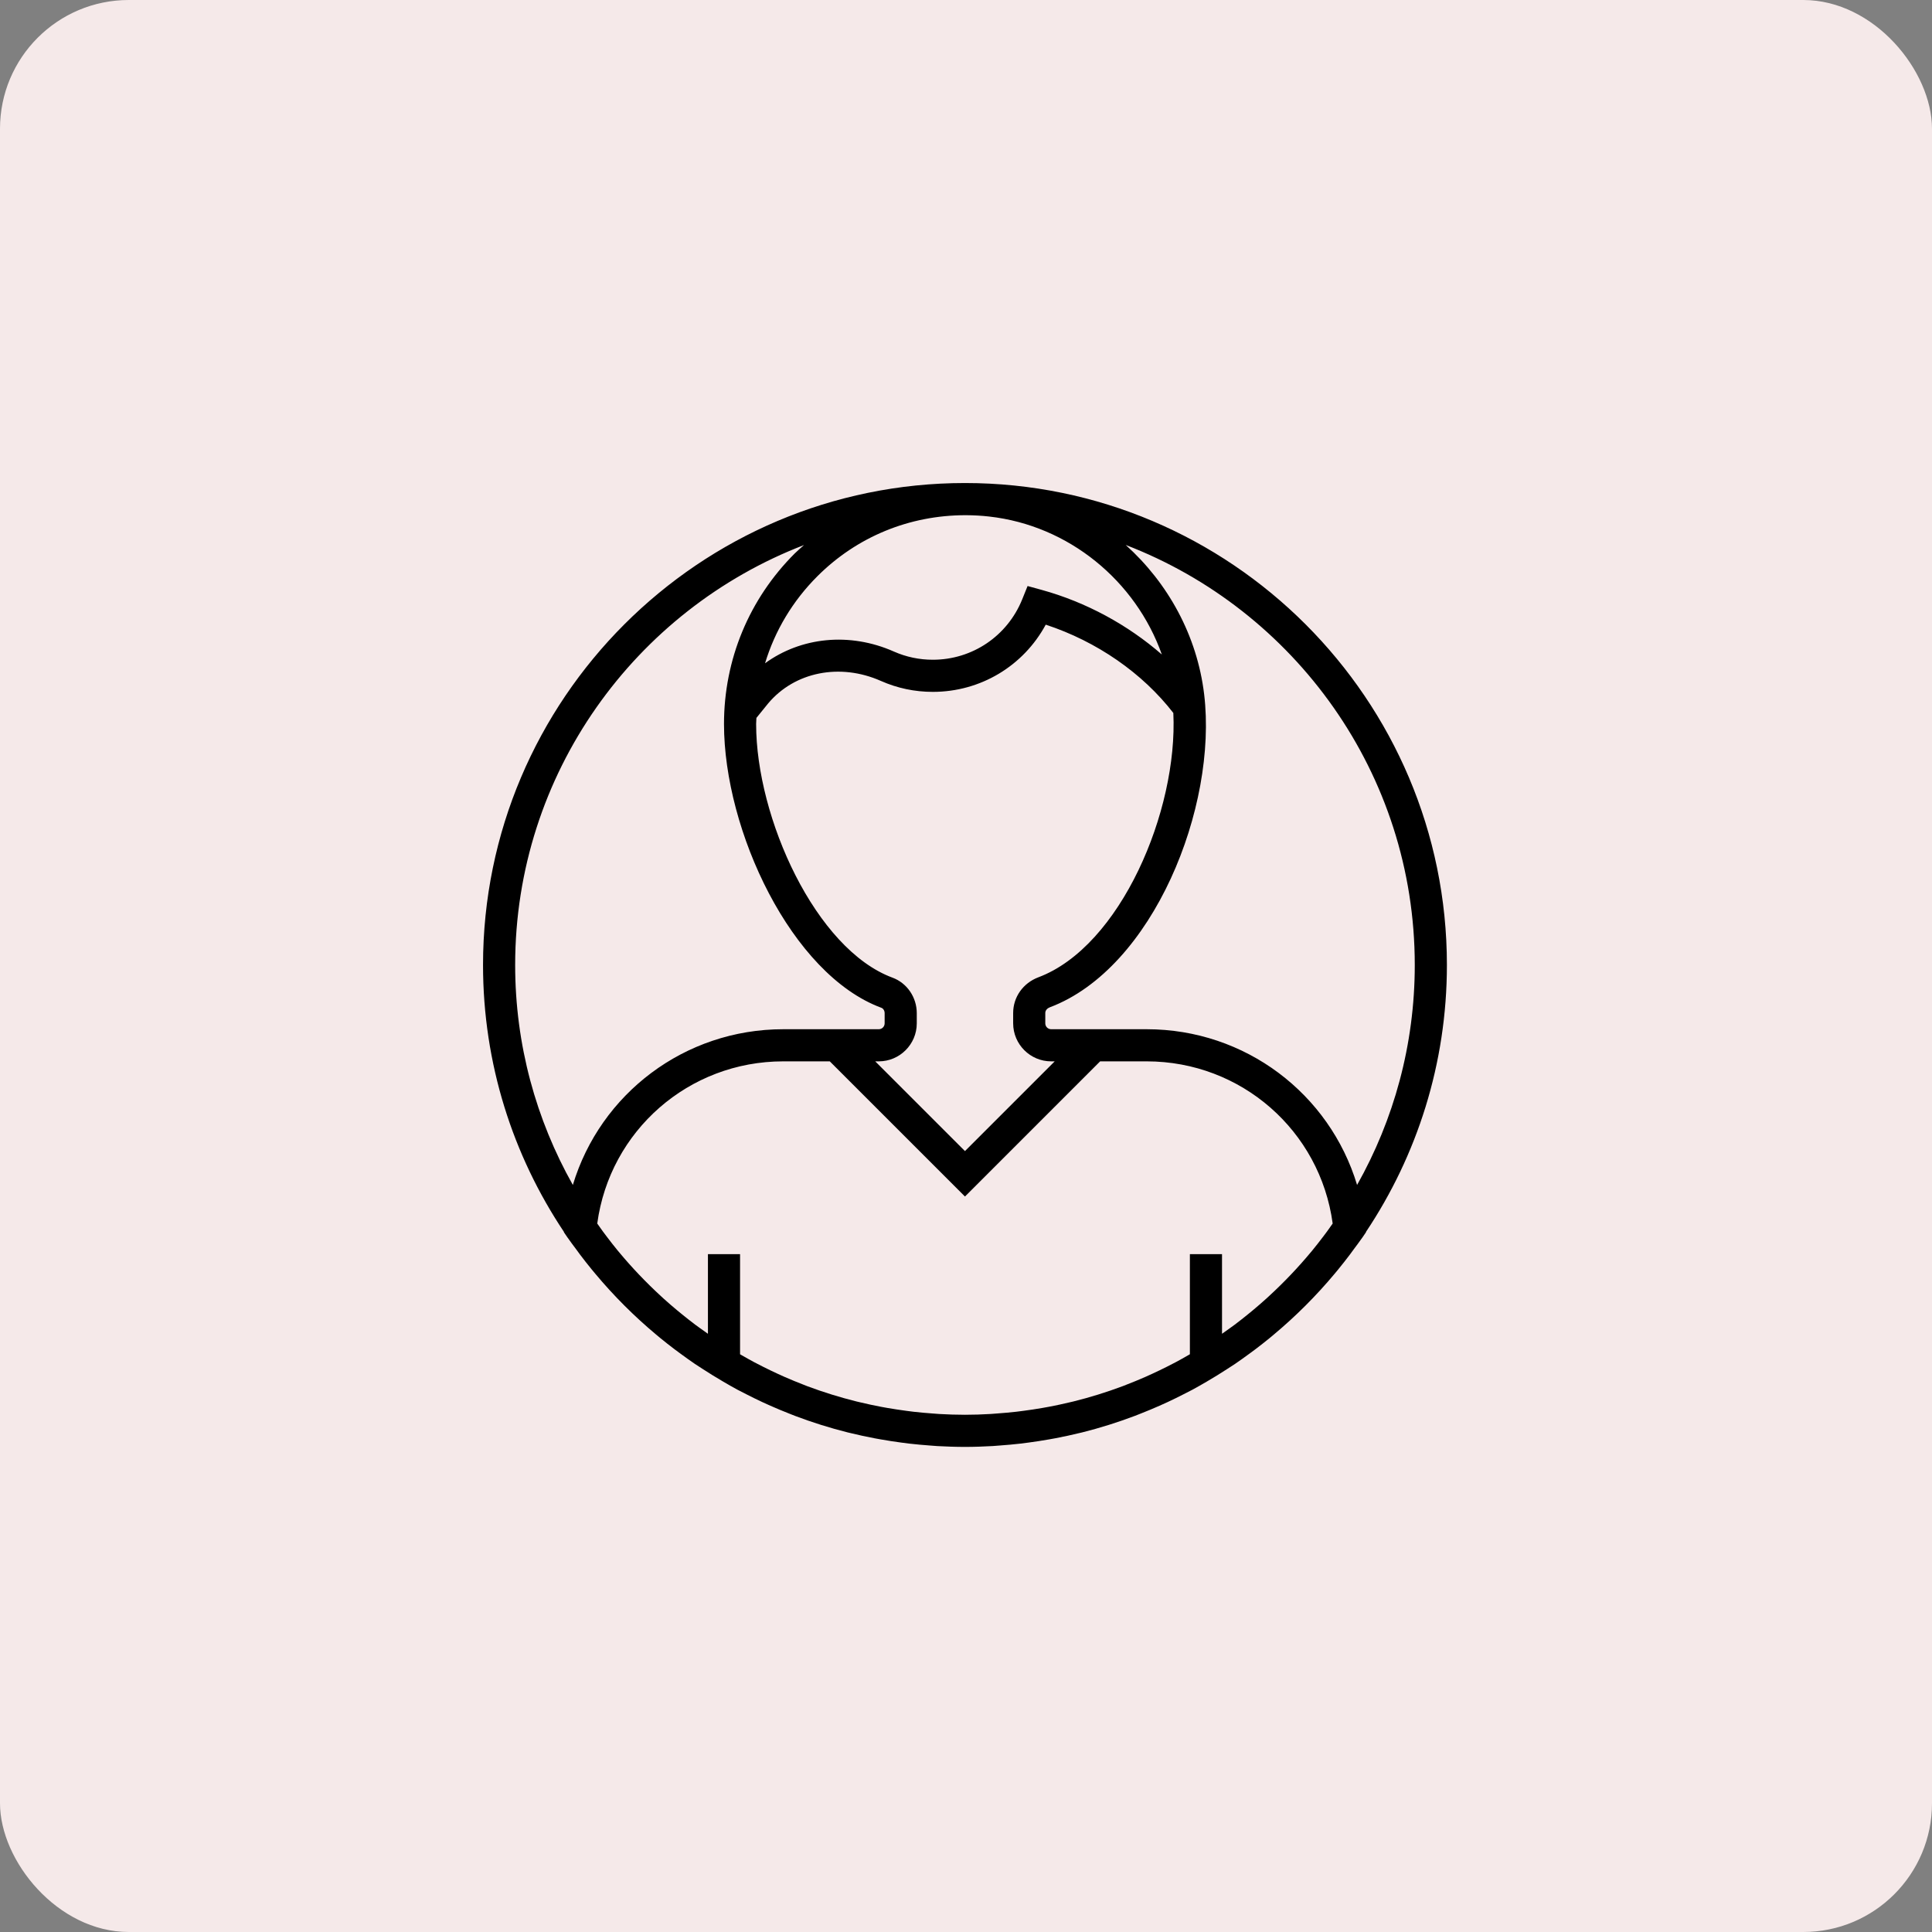 <?xml version="1.0" encoding="UTF-8" standalone="no"?>
<!-- Created with Inkscape (http://www.inkscape.org/) -->

<svg
   xmlns:dc="http://purl.org/dc/elements/1.1/"
   xmlns:cc="http://creativecommons.org/ns#"
   xmlns:rdf="http://www.w3.org/1999/02/22-rdf-syntax-ns#"
   xmlns:svg="http://www.w3.org/2000/svg"
   xmlns="http://www.w3.org/2000/svg"
   xmlns:sodipodi="http://sodipodi.sourceforge.net/DTD/sodipodi-0.dtd"
   xmlns:inkscape="http://www.inkscape.org/namespaces/inkscape"
   width="60"
   height="60"
   viewBox="0 0 15.875 15.875"
   version="1.1"
   id="svg8"
   inkscape:version="0.92.4 (f8dce91, 2019-08-02)"
   sodipodi:docname="on.svg">
  <rect x="0" y="0" width="15.875" height="15.875" fill="#808080" stroke="none"/>
  <defs
     id="defs2">
    <filter
       id="filter"
       x="146"
       y="447"
       width="25"
       height="23"
       filterUnits="userSpaceOnUse">
      <feFlood
         result="flood"
         flood-color="#4b4b5c"
         id="feFlood6" />
      <feComposite
         result="composite"
         operator="in"
         in2="SourceGraphic"
         id="feComposite8" />
      <feBlend
         mode="normal"
         result="blend"
         in2="SourceGraphic"
         id="feBlend10" />
    </filter>
  </defs>
  <sodipodi:namedview
     id="base"
     pagecolor="#ffffff"
     bordercolor="#666666"
     borderopacity="1.0"
     inkscape:pageopacity="0.0"
     inkscape:pageshadow="2"
     inkscape:zoom="2.8"
     inkscape:cx="-56.427915"
     inkscape:cy="-37.834503"
     inkscape:document-units="px"
     inkscape:current-layer="layer2"
     showgrid="false"
     units="px"
     inkscape:window-width="1879"
     inkscape:window-height="1016"
     inkscape:window-x="1961"
     inkscape:window-y="27"
     inkscape:window-maximized="1" />
  <g
     inkscape:label="Layer 1"
     inkscape:groupmode="layer"
     id="layer1"
     transform="translate(0,-281.125)"
     sodipodi:insensitive="true">
    <rect
       style="opacity:1;vector-effect:none;fill:#f5e9e9;fill-opacity:1;stroke:none;stroke-width:0.353;stroke-linecap:butt;stroke-linejoin:miter;stroke-miterlimit:4;stroke-dasharray:none;stroke-dashoffset:0;stroke-opacity:1"
       id="rect826"
       width="15.875"
       height="15.875"
       x="0"
       y="281.125"
       rx="1.058" />
  </g>
  <g
     inkscape:groupmode="layer"
     id="layer2"
     inkscape:label="Layer 2"
     style="display:inline">
    <g
       id="g877"
       transform="matrix(0.132,0,0,0.132,3.969,3.969)">
      <path
         id="path822"
         d="M 60,30 C 60,13.458 46.542,0 30,0 13.458,0 0,13.458 0,30 0,36.142 1.858,41.857 5.038,46.618 l -0.002,0.021 0.207,0.303 c 0.18,0.263 0.374,0.512 0.562,0.768 0.076,0.104 0.151,0.209 0.229,0.313 0.238,0.316 0.483,0.626 0.732,0.931 0.072,0.088 0.145,0.175 0.218,0.262 1.157,1.385 2.427,2.653 3.793,3.794 0.083,0.069 0.165,0.139 0.249,0.208 0.298,0.243 0.599,0.481 0.906,0.712 0.124,0.094 0.25,0.185 0.375,0.277 0.292,0.214 0.584,0.426 0.884,0.629 0.16,0.109 0.326,0.211 0.488,0.317 0.416,0.27 0.836,0.531 1.264,0.779 0.298,0.174 0.597,0.347 0.902,0.511 0.184,0.099 0.372,0.191 0.558,0.286 0.325,0.166 0.651,0.327 0.982,0.481 0.167,0.077 0.334,0.153 0.502,0.227 0.383,0.17 0.771,0.331 1.162,0.485 0.121,0.048 0.241,0.097 0.363,0.144 1.073,0.406 2.175,0.754 3.302,1.036 0.046,0.012 0.093,0.021 0.139,0.032 0.498,0.122 1.001,0.231 1.509,0.328 0.135,0.026 0.27,0.049 0.405,0.073 0.424,0.075 0.85,0.141 1.28,0.198 0.164,0.022 0.327,0.043 0.491,0.063 0.419,0.048 0.841,0.086 1.265,0.117 0.158,0.012 0.315,0.027 0.473,0.036 C 28.847,59.979 29.421,60 30,60 c 0.579,0 1.153,-0.021 1.724,-0.053 0.158,-0.009 0.315,-0.025 0.473,-0.036 0.424,-0.031 0.846,-0.068 1.265,-0.117 0.164,-0.019 0.328,-0.041 0.491,-0.063 0.43,-0.057 0.856,-0.123 1.28,-0.198 0.135,-0.024 0.27,-0.047 0.405,-0.073 0.508,-0.097 1.011,-0.206 1.509,-0.328 0.046,-0.011 0.093,-0.021 0.139,-0.032 1.127,-0.282 2.229,-0.63 3.302,-1.036 0.122,-0.046 0.243,-0.096 0.365,-0.144 0.391,-0.154 0.778,-0.315 1.161,-0.484 0.168,-0.074 0.336,-0.15 0.502,-0.227 0.331,-0.154 0.658,-0.315 0.982,-0.481 0.186,-0.095 0.374,-0.188 0.558,-0.286 0.305,-0.164 0.603,-0.337 0.902,-0.511 0.428,-0.249 0.849,-0.509 1.264,-0.779 0.163,-0.106 0.328,-0.208 0.488,-0.317 0.299,-0.203 0.591,-0.415 0.884,-0.629 0.125,-0.092 0.251,-0.183 0.375,-0.277 0.306,-0.231 0.608,-0.469 0.906,-0.712 0.084,-0.069 0.166,-0.139 0.249,-0.208 1.367,-1.142 2.636,-2.409 3.794,-3.795 0.073,-0.087 0.145,-0.173 0.216,-0.261 0.249,-0.305 0.494,-0.615 0.732,-0.931 0.078,-0.103 0.152,-0.208 0.229,-0.313 0.187,-0.256 0.382,-0.505 0.562,-0.768 l 0.207,-0.303 -0.002,-0.021 C 58.142,41.857 60,36.142 60,30 Z m -2,0 c 0,4.972 -1.309,9.642 -3.591,13.694 C 52.697,38.02 47.458,34 41.311,34 H 40.415 35.366 C 35.164,34 35,33.836 35,33.635 V 32.99 c 0,-0.183 0.149,-0.303 0.276,-0.352 C 41.715,30.217 45.731,20.174 44.889,13.15 44.45,9.492 42.638,6.223 40.006,3.855 50.517,7.892 58,18.086 58,30 Z m -5.462,16.59 c -0.081,0.109 -0.162,0.217 -0.244,0.325 -0.223,0.293 -0.448,0.584 -0.682,0.868 -0.024,0.029 -0.049,0.057 -0.073,0.086 -0.808,0.972 -1.681,1.888 -2.611,2.743 -0.055,0.051 -0.11,0.103 -0.166,0.153 -0.277,0.251 -0.561,0.495 -0.848,0.735 -0.09,0.075 -0.181,0.149 -0.272,0.223 -0.279,0.227 -0.56,0.45 -0.847,0.666 -0.097,0.073 -0.197,0.142 -0.295,0.214 -0.165,0.121 -0.332,0.238 -0.499,0.355 V 48 h -2 v 6.233 c -0.039,0.023 -0.078,0.045 -0.118,0.068 -0.255,0.146 -0.509,0.291 -0.768,0.428 -0.177,0.094 -0.357,0.185 -0.537,0.276 -0.302,0.152 -0.606,0.299 -0.913,0.44 -0.15,0.069 -0.299,0.138 -0.45,0.204 -0.385,0.168 -0.774,0.328 -1.166,0.479 -0.081,0.031 -0.16,0.065 -0.241,0.095 -1,0.374 -2.022,0.692 -3.063,0.95 -0.075,0.019 -0.151,0.034 -0.226,0.052 -0.431,0.103 -0.866,0.197 -1.303,0.279 -0.13,0.025 -0.26,0.047 -0.391,0.07 -0.388,0.068 -0.778,0.127 -1.17,0.178 -0.151,0.02 -0.302,0.041 -0.454,0.058 -0.388,0.045 -0.778,0.078 -1.17,0.107 -0.145,0.01 -0.289,0.025 -0.435,0.033 C 31.065,57.982 30.534,58 30,58 29.466,58 28.935,57.982 28.405,57.952 28.259,57.944 28.115,57.929 27.97,57.919 27.579,57.89 27.188,57.857 26.8,57.812 c -0.152,-0.017 -0.303,-0.038 -0.454,-0.058 -0.392,-0.052 -0.782,-0.111 -1.17,-0.178 -0.13,-0.023 -0.261,-0.045 -0.391,-0.07 -0.437,-0.083 -0.872,-0.176 -1.303,-0.28 -0.075,-0.018 -0.15,-0.034 -0.225,-0.052 -1.041,-0.259 -2.064,-0.576 -3.064,-0.95 -0.081,-0.03 -0.161,-0.064 -0.241,-0.095 -0.392,-0.151 -0.78,-0.311 -1.165,-0.479 -0.151,-0.066 -0.301,-0.135 -0.451,-0.204 -0.307,-0.141 -0.611,-0.288 -0.913,-0.44 -0.18,-0.091 -0.36,-0.181 -0.537,-0.276 C 16.627,54.593 16.372,54.447 16.118,54.302 16.079,54.279 16.039,54.257 16,54.234 V 48 h -2 v 4.958 C 13.832,52.841 13.665,52.723 13.501,52.603 13.403,52.531 13.303,52.462 13.206,52.389 12.919,52.173 12.638,51.95 12.36,51.724 12.268,51.65 12.177,51.575 12.086,51.5 11.799,51.261 11.516,51.017 11.239,50.766 11.183,50.715 11.127,50.662 11.071,50.611 10.141,49.756 9.268,48.841 8.461,47.869 8.437,47.84 8.412,47.812 8.388,47.783 8.154,47.499 7.929,47.208 7.706,46.915 7.624,46.807 7.542,46.699 7.462,46.59 7.342,46.427 7.226,46.261 7.11,46.095 7.893,40.313 12.804,36 18.689,36 h 2.896 L 30,44.414 38.414,36 h 2.896 c 5.885,0 10.797,4.313 11.58,10.095 -0.116,0.166 -0.231,0.332 -0.352,0.495 z M 25.491,30.791 C 20.709,29.022 17,20.85 17,15 c 0,-0.128 0.015,-0.253 0.018,-0.38 l 0.732,-0.903 c 1.651,-1.964 4.469,-2.526 7.012,-1.4 C 25.785,12.771 26.874,13 28,13 c 2.971,0 5.64,-1.615 7.028,-4.184 3.182,1.045 6.022,3.015 7.943,5.498 0.293,6.1 -3.294,14.533 -8.398,16.452 C 33.617,31.126 33,31.999 33,32.99 v 0.645 C 33,34.938 34.062,36 35.365,36 h 0.221 L 30,41.586 24.414,36 h 0.221 C 25.938,36 27,34.938 27,33.635 V 33 c 0,-0.986 -0.605,-1.874 -1.509,-2.209 z M 30.04,2.002 c 0.012,0 0.022,0 0.033,0 0.489,0.003 0.97,0.03 1.43,0.083 4.959,0.553 9.127,4.005 10.752,8.589 C 40.14,8.832 37.547,7.414 34.758,6.647 L 33.898,6.411 33.565,7.237 C 32.644,9.522 30.46,11 28,11 27.155,11 26.338,10.828 25.573,10.489 22.807,9.265 19.787,9.596 17.556,11.219 18.169,9.193 19.276,7.337 20.817,5.799 23.271,3.35 26.53,2.002 30.04,2.002 Z M 19.982,3.86 C 19.789,4.034 19.59,4.198 19.404,4.383 16.564,7.218 15,10.987 15,15 15,21.629 19.19,30.593 24.797,32.666 24.916,32.711 25,32.848 25,33 v 0.635 C 25,33.836 24.836,34 24.635,34 H 19.586 18.69 C 12.542,34 7.303,38.02 5.591,43.694 3.309,39.642 2,34.972 2,30 2,18.09 9.477,7.9 19.982,3.86 Z"
         inkscape:connector-curvature="0" />
      <g
         id="g824">
</g>
      <g
         id="g826">
</g>
      <g
         id="g828">
</g>
      <g
         id="g830">
</g>
      <g
         id="g832">
</g>
      <g
         id="g834">
</g>
      <g
         id="g836">
</g>
      <g
         id="g838">
</g>
      <g
         id="g840">
</g>
      <g
         id="g842">
</g>
      <g
         id="g844">
</g>
      <g
         id="g846">
</g>
      <g
         id="g848">
</g>
      <g
         id="g850">
</g>
      <g
         id="g852">
</g>
    </g>
  </g>
</svg>
